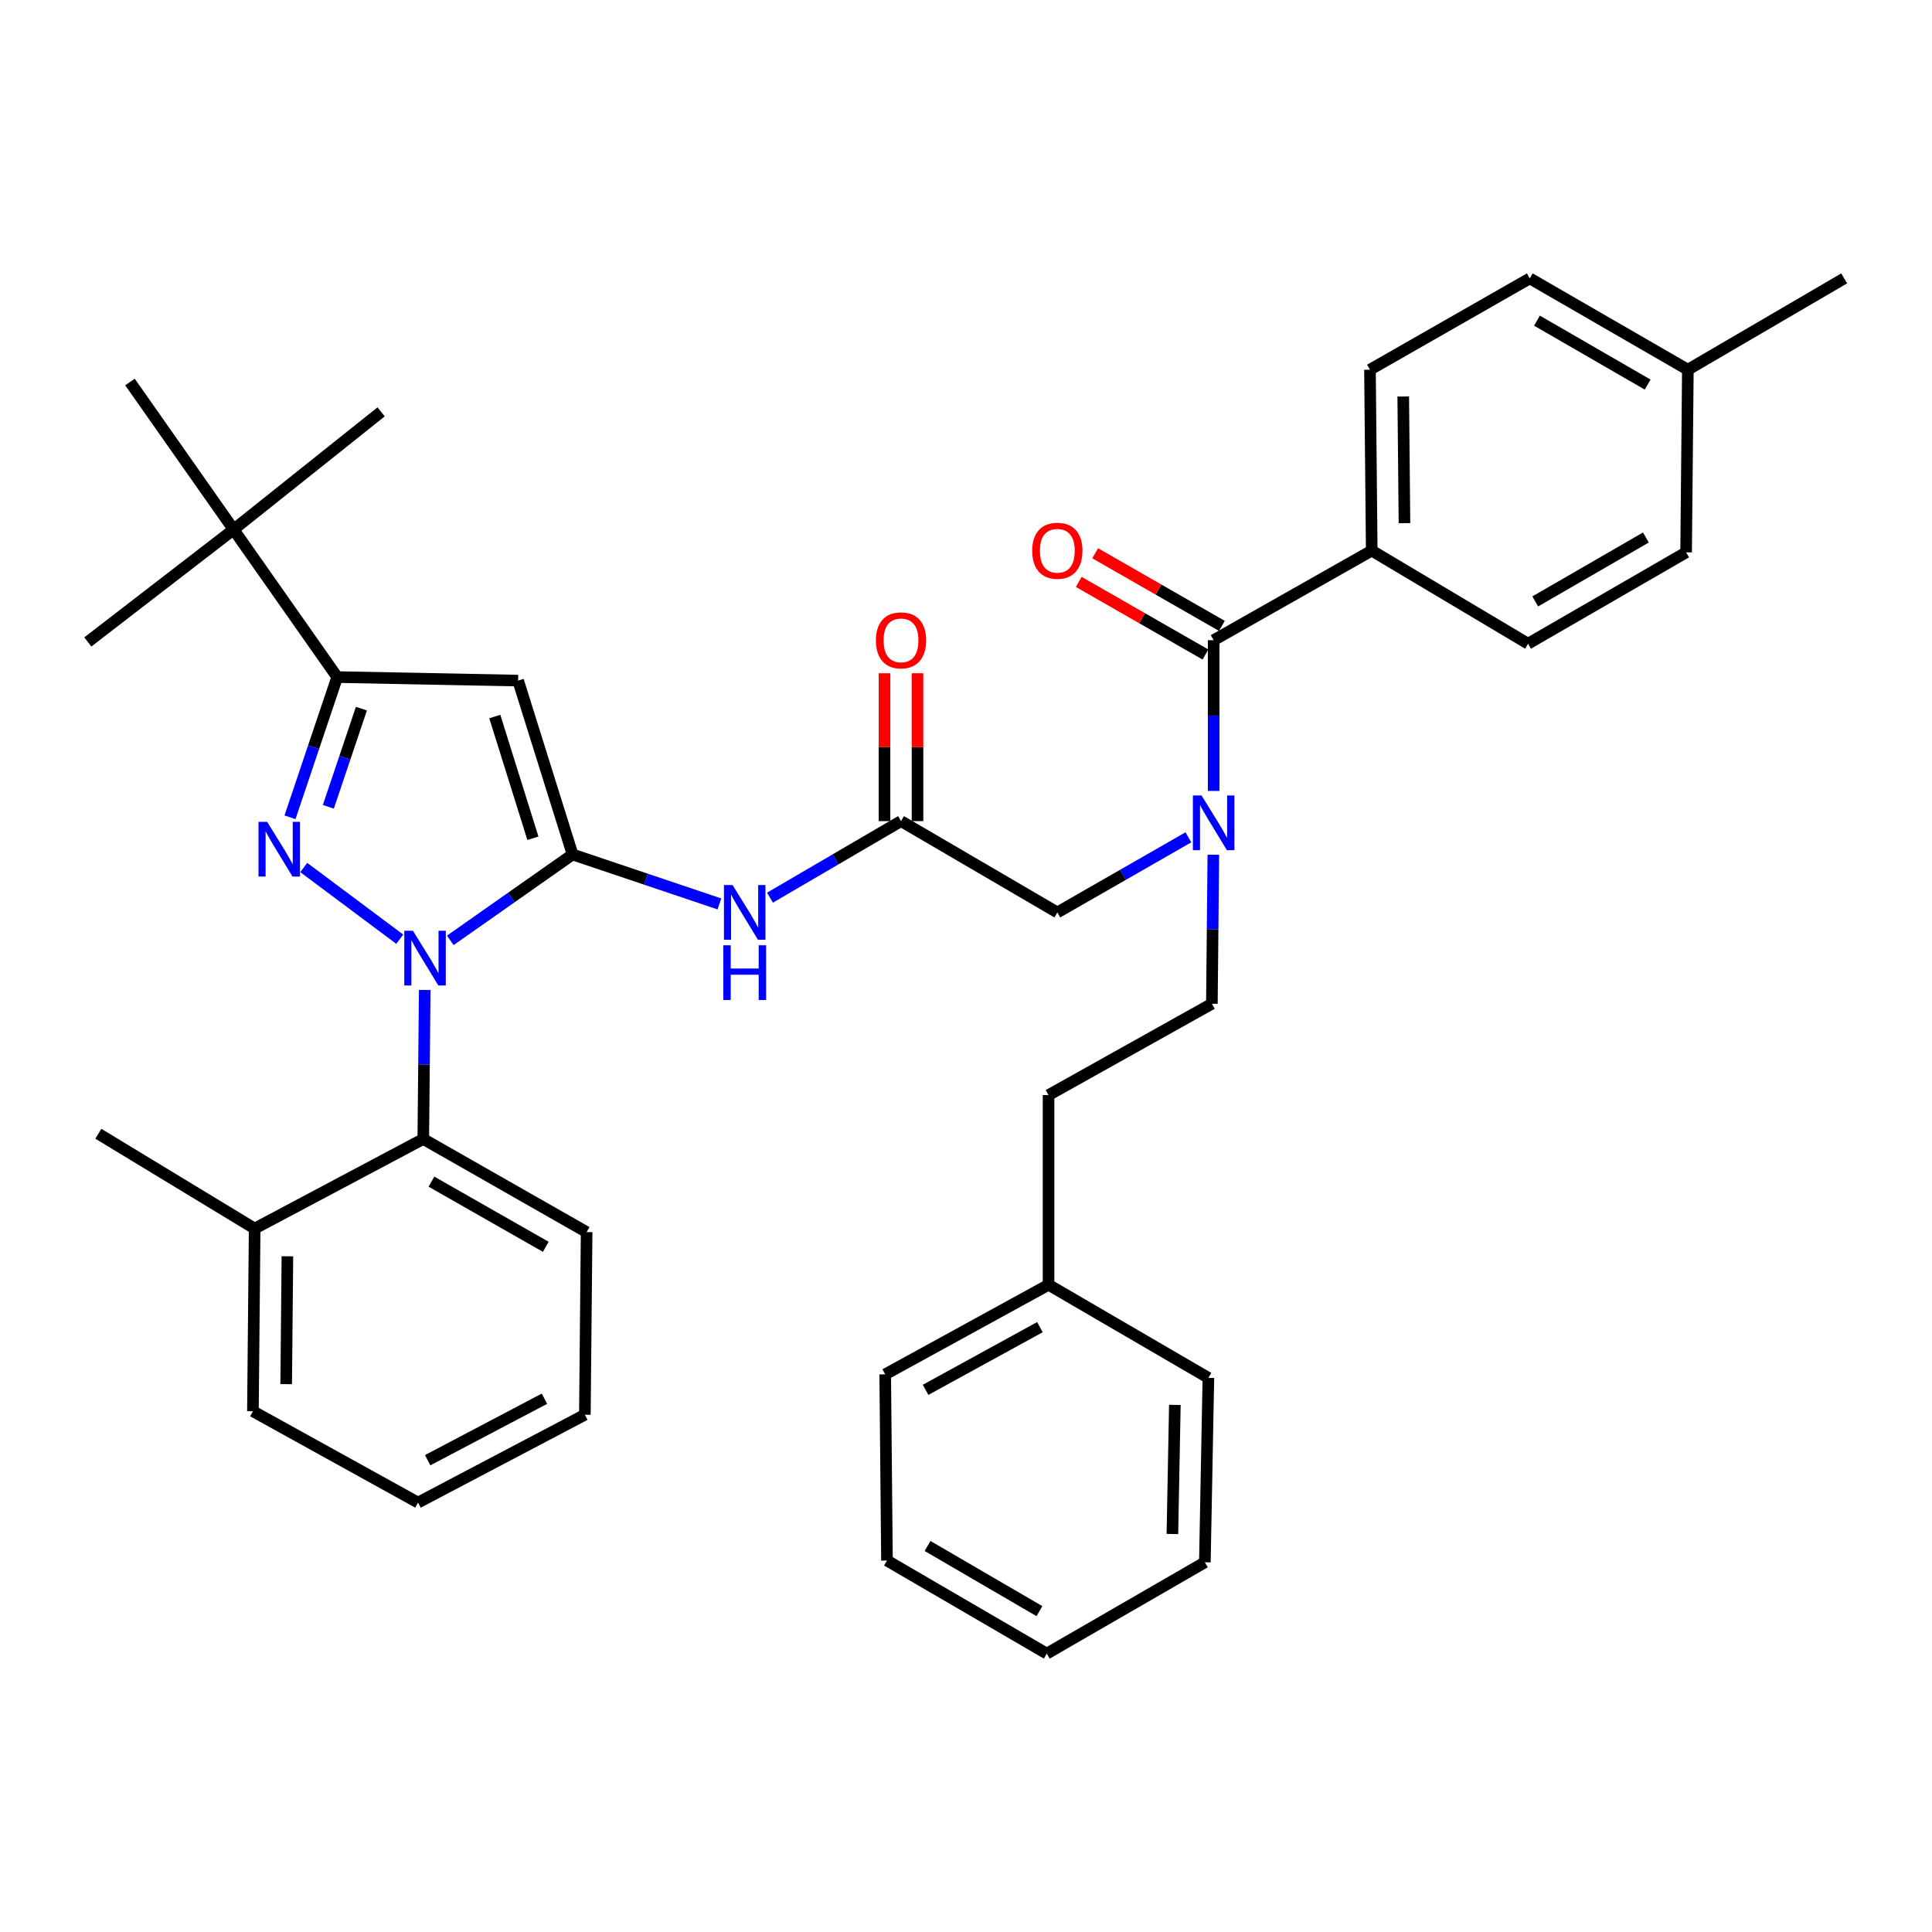 <?xml version='1.0' encoding='iso-8859-1'?>
<svg version='1.1' baseProfile='full'
              xmlns='http://www.w3.org/2000/svg'
                      xmlns:rdkit='http://www.rdkit.org/xml'
                      xmlns:xlink='http://www.w3.org/1999/xlink'
                  xml:space='preserve'
width='1000px' height='1000px' viewBox='0 0 1000 1000'>
<!-- END OF HEADER -->
<rect style='opacity:1.0;fill:#FFFFFF;stroke:none' width='1000' height='1000' x='0' y='0'> </rect>
<path class='bond-0' d='M 615.112,433.397 L 581.193,452.837' style='fill:none;fill-rule:evenodd;stroke:#0000FF;stroke-width:6px;stroke-linecap:butt;stroke-linejoin:miter;stroke-opacity:1' />
<path class='bond-0' d='M 581.193,452.837 L 547.274,472.277' style='fill:none;fill-rule:evenodd;stroke:#000000;stroke-width:6px;stroke-linecap:butt;stroke-linejoin:miter;stroke-opacity:1' />
<path class='bond-1' d='M 628.183,409.381 L 628.183,370.374' style='fill:none;fill-rule:evenodd;stroke:#0000FF;stroke-width:6px;stroke-linecap:butt;stroke-linejoin:miter;stroke-opacity:1' />
<path class='bond-1' d='M 628.183,370.374 L 628.183,331.367' style='fill:none;fill-rule:evenodd;stroke:#000000;stroke-width:6px;stroke-linecap:butt;stroke-linejoin:miter;stroke-opacity:1' />
<path class='bond-2' d='M 628.023,442.406 L 627.648,480.974' style='fill:none;fill-rule:evenodd;stroke:#0000FF;stroke-width:6px;stroke-linecap:butt;stroke-linejoin:miter;stroke-opacity:1' />
<path class='bond-2' d='M 627.648,480.974 L 627.272,519.542' style='fill:none;fill-rule:evenodd;stroke:#000000;stroke-width:6px;stroke-linecap:butt;stroke-linejoin:miter;stroke-opacity:1' />
<path class='bond-3' d='M 710.004,284.994 L 709.093,191.357' style='fill:none;fill-rule:evenodd;stroke:#000000;stroke-width:6px;stroke-linecap:butt;stroke-linejoin:miter;stroke-opacity:1' />
<path class='bond-3' d='M 726.95,270.782 L 726.312,205.237' style='fill:none;fill-rule:evenodd;stroke:#000000;stroke-width:6px;stroke-linecap:butt;stroke-linejoin:miter;stroke-opacity:1' />
<path class='bond-4' d='M 710.004,284.994 L 790.914,333.179' style='fill:none;fill-rule:evenodd;stroke:#000000;stroke-width:6px;stroke-linecap:butt;stroke-linejoin:miter;stroke-opacity:1' />
<path class='bond-5' d='M 710.004,284.994 L 628.183,331.367' style='fill:none;fill-rule:evenodd;stroke:#000000;stroke-width:6px;stroke-linecap:butt;stroke-linejoin:miter;stroke-opacity:1' />
<path class='bond-6' d='M 632.431,323.956 L 599.642,305.163' style='fill:none;fill-rule:evenodd;stroke:#000000;stroke-width:6px;stroke-linecap:butt;stroke-linejoin:miter;stroke-opacity:1' />
<path class='bond-6' d='M 599.642,305.163 L 566.853,286.37' style='fill:none;fill-rule:evenodd;stroke:#FF0000;stroke-width:6px;stroke-linecap:butt;stroke-linejoin:miter;stroke-opacity:1' />
<path class='bond-6' d='M 623.936,338.777 L 591.147,319.985' style='fill:none;fill-rule:evenodd;stroke:#000000;stroke-width:6px;stroke-linecap:butt;stroke-linejoin:miter;stroke-opacity:1' />
<path class='bond-6' d='M 591.147,319.985 L 558.358,301.192' style='fill:none;fill-rule:evenodd;stroke:#FF0000;stroke-width:6px;stroke-linecap:butt;stroke-linejoin:miter;stroke-opacity:1' />
<path class='bond-7' d='M 709.093,191.357 L 791.815,144.093' style='fill:none;fill-rule:evenodd;stroke:#000000;stroke-width:6px;stroke-linecap:butt;stroke-linejoin:miter;stroke-opacity:1' />
<path class='bond-8' d='M 790.914,333.179 L 872.725,285.905' style='fill:none;fill-rule:evenodd;stroke:#000000;stroke-width:6px;stroke-linecap:butt;stroke-linejoin:miter;stroke-opacity:1' />
<path class='bond-8' d='M 794.638,311.297 L 851.906,278.205' style='fill:none;fill-rule:evenodd;stroke:#000000;stroke-width:6px;stroke-linecap:butt;stroke-linejoin:miter;stroke-opacity:1' />
<path class='bond-9' d='M 219.84,512.41 L 219.465,550.978' style='fill:none;fill-rule:evenodd;stroke:#0000FF;stroke-width:6px;stroke-linecap:butt;stroke-linejoin:miter;stroke-opacity:1' />
<path class='bond-9' d='M 219.465,550.978 L 219.09,589.546' style='fill:none;fill-rule:evenodd;stroke:#000000;stroke-width:6px;stroke-linecap:butt;stroke-linejoin:miter;stroke-opacity:1' />
<path class='bond-10' d='M 233.074,486.728 L 264.719,464.502' style='fill:none;fill-rule:evenodd;stroke:#0000FF;stroke-width:6px;stroke-linecap:butt;stroke-linejoin:miter;stroke-opacity:1' />
<path class='bond-10' d='M 264.719,464.502 L 296.364,442.277' style='fill:none;fill-rule:evenodd;stroke:#000000;stroke-width:6px;stroke-linecap:butt;stroke-linejoin:miter;stroke-opacity:1' />
<path class='bond-11' d='M 206.906,486.128 L 157.225,449.019' style='fill:none;fill-rule:evenodd;stroke:#0000FF;stroke-width:6px;stroke-linecap:butt;stroke-linejoin:miter;stroke-opacity:1' />
<path class='bond-12' d='M 296.364,442.277 L 268.176,352.275' style='fill:none;fill-rule:evenodd;stroke:#000000;stroke-width:6px;stroke-linecap:butt;stroke-linejoin:miter;stroke-opacity:1' />
<path class='bond-12' d='M 275.833,433.882 L 256.102,370.881' style='fill:none;fill-rule:evenodd;stroke:#000000;stroke-width:6px;stroke-linecap:butt;stroke-linejoin:miter;stroke-opacity:1' />
<path class='bond-13' d='M 296.364,442.277 L 334.364,455.073' style='fill:none;fill-rule:evenodd;stroke:#000000;stroke-width:6px;stroke-linecap:butt;stroke-linejoin:miter;stroke-opacity:1' />
<path class='bond-13' d='M 334.364,455.073 L 372.365,467.869' style='fill:none;fill-rule:evenodd;stroke:#0000FF;stroke-width:6px;stroke-linecap:butt;stroke-linejoin:miter;stroke-opacity:1' />
<path class='bond-14' d='M 268.176,352.275 L 174.54,350.453' style='fill:none;fill-rule:evenodd;stroke:#000000;stroke-width:6px;stroke-linecap:butt;stroke-linejoin:miter;stroke-opacity:1' />
<path class='bond-15' d='M 174.54,350.453 L 162.319,386.743' style='fill:none;fill-rule:evenodd;stroke:#000000;stroke-width:6px;stroke-linecap:butt;stroke-linejoin:miter;stroke-opacity:1' />
<path class='bond-15' d='M 162.319,386.743 L 150.099,423.033' style='fill:none;fill-rule:evenodd;stroke:#0000FF;stroke-width:6px;stroke-linecap:butt;stroke-linejoin:miter;stroke-opacity:1' />
<path class='bond-15' d='M 187.064,366.792 L 178.509,392.195' style='fill:none;fill-rule:evenodd;stroke:#000000;stroke-width:6px;stroke-linecap:butt;stroke-linejoin:miter;stroke-opacity:1' />
<path class='bond-15' d='M 178.509,392.195 L 169.955,417.598' style='fill:none;fill-rule:evenodd;stroke:#0000FF;stroke-width:6px;stroke-linecap:butt;stroke-linejoin:miter;stroke-opacity:1' />
<path class='bond-16' d='M 174.54,350.453 L 120.907,274.089' style='fill:none;fill-rule:evenodd;stroke:#000000;stroke-width:6px;stroke-linecap:butt;stroke-linejoin:miter;stroke-opacity:1' />
<path class='bond-17' d='M 542.728,664.998 L 542.728,566.816' style='fill:none;fill-rule:evenodd;stroke:#000000;stroke-width:6px;stroke-linecap:butt;stroke-linejoin:miter;stroke-opacity:1' />
<path class='bond-18' d='M 542.728,664.998 L 458.183,711.361' style='fill:none;fill-rule:evenodd;stroke:#000000;stroke-width:6px;stroke-linecap:butt;stroke-linejoin:miter;stroke-opacity:1' />
<path class='bond-18' d='M 538.26,686.932 L 479.079,719.386' style='fill:none;fill-rule:evenodd;stroke:#000000;stroke-width:6px;stroke-linecap:butt;stroke-linejoin:miter;stroke-opacity:1' />
<path class='bond-19' d='M 542.728,664.998 L 625.46,713.184' style='fill:none;fill-rule:evenodd;stroke:#000000;stroke-width:6px;stroke-linecap:butt;stroke-linejoin:miter;stroke-opacity:1' />
<path class='bond-20' d='M 398.538,464.633 L 432.451,444.818' style='fill:none;fill-rule:evenodd;stroke:#0000FF;stroke-width:6px;stroke-linecap:butt;stroke-linejoin:miter;stroke-opacity:1' />
<path class='bond-20' d='M 432.451,444.818 L 466.364,425.003' style='fill:none;fill-rule:evenodd;stroke:#000000;stroke-width:6px;stroke-linecap:butt;stroke-linejoin:miter;stroke-opacity:1' />
<path class='bond-21' d='M 466.364,425.003 L 547.274,472.277' style='fill:none;fill-rule:evenodd;stroke:#000000;stroke-width:6px;stroke-linecap:butt;stroke-linejoin:miter;stroke-opacity:1' />
<path class='bond-22' d='M 474.906,425.003 L 474.906,386.735' style='fill:none;fill-rule:evenodd;stroke:#000000;stroke-width:6px;stroke-linecap:butt;stroke-linejoin:miter;stroke-opacity:1' />
<path class='bond-22' d='M 474.906,386.735 L 474.906,348.467' style='fill:none;fill-rule:evenodd;stroke:#FF0000;stroke-width:6px;stroke-linecap:butt;stroke-linejoin:miter;stroke-opacity:1' />
<path class='bond-22' d='M 457.823,425.003 L 457.823,386.735' style='fill:none;fill-rule:evenodd;stroke:#000000;stroke-width:6px;stroke-linecap:butt;stroke-linejoin:miter;stroke-opacity:1' />
<path class='bond-22' d='M 457.823,386.735 L 457.823,348.467' style='fill:none;fill-rule:evenodd;stroke:#FF0000;stroke-width:6px;stroke-linecap:butt;stroke-linejoin:miter;stroke-opacity:1' />
<path class='bond-23' d='M 627.272,519.542 L 542.728,566.816' style='fill:none;fill-rule:evenodd;stroke:#000000;stroke-width:6px;stroke-linecap:butt;stroke-linejoin:miter;stroke-opacity:1' />
<path class='bond-24' d='M 458.183,711.361 L 459.094,807.731' style='fill:none;fill-rule:evenodd;stroke:#000000;stroke-width:6px;stroke-linecap:butt;stroke-linejoin:miter;stroke-opacity:1' />
<path class='bond-25' d='M 625.46,713.184 L 623.637,808.643' style='fill:none;fill-rule:evenodd;stroke:#000000;stroke-width:6px;stroke-linecap:butt;stroke-linejoin:miter;stroke-opacity:1' />
<path class='bond-25' d='M 608.106,727.176 L 606.83,793.998' style='fill:none;fill-rule:evenodd;stroke:#000000;stroke-width:6px;stroke-linecap:butt;stroke-linejoin:miter;stroke-opacity:1' />
<path class='bond-26' d='M 219.09,589.546 L 303.634,637.731' style='fill:none;fill-rule:evenodd;stroke:#000000;stroke-width:6px;stroke-linecap:butt;stroke-linejoin:miter;stroke-opacity:1' />
<path class='bond-26' d='M 223.312,611.616 L 282.493,645.346' style='fill:none;fill-rule:evenodd;stroke:#000000;stroke-width:6px;stroke-linecap:butt;stroke-linejoin:miter;stroke-opacity:1' />
<path class='bond-27' d='M 219.09,589.546 L 131.812,635.909' style='fill:none;fill-rule:evenodd;stroke:#000000;stroke-width:6px;stroke-linecap:butt;stroke-linejoin:miter;stroke-opacity:1' />
<path class='bond-28' d='M 120.907,274.089 L 197.27,213.177' style='fill:none;fill-rule:evenodd;stroke:#000000;stroke-width:6px;stroke-linecap:butt;stroke-linejoin:miter;stroke-opacity:1' />
<path class='bond-29' d='M 120.907,274.089 L 45.455,332.268' style='fill:none;fill-rule:evenodd;stroke:#000000;stroke-width:6px;stroke-linecap:butt;stroke-linejoin:miter;stroke-opacity:1' />
<path class='bond-30' d='M 120.907,274.089 L 67.274,197.726' style='fill:none;fill-rule:evenodd;stroke:#000000;stroke-width:6px;stroke-linecap:butt;stroke-linejoin:miter;stroke-opacity:1' />
<path class='bond-31' d='M 303.634,637.731 L 302.723,732.27' style='fill:none;fill-rule:evenodd;stroke:#000000;stroke-width:6px;stroke-linecap:butt;stroke-linejoin:miter;stroke-opacity:1' />
<path class='bond-32' d='M 131.812,635.909 L 130.91,730.457' style='fill:none;fill-rule:evenodd;stroke:#000000;stroke-width:6px;stroke-linecap:butt;stroke-linejoin:miter;stroke-opacity:1' />
<path class='bond-32' d='M 148.759,650.254 L 148.128,716.438' style='fill:none;fill-rule:evenodd;stroke:#000000;stroke-width:6px;stroke-linecap:butt;stroke-linejoin:miter;stroke-opacity:1' />
<path class='bond-33' d='M 131.812,635.909 L 50.902,586.822' style='fill:none;fill-rule:evenodd;stroke:#000000;stroke-width:6px;stroke-linecap:butt;stroke-linejoin:miter;stroke-opacity:1' />
<path class='bond-34' d='M 302.723,732.27 L 216.366,777.731' style='fill:none;fill-rule:evenodd;stroke:#000000;stroke-width:6px;stroke-linecap:butt;stroke-linejoin:miter;stroke-opacity:1' />
<path class='bond-34' d='M 281.812,723.972 L 221.361,755.795' style='fill:none;fill-rule:evenodd;stroke:#000000;stroke-width:6px;stroke-linecap:butt;stroke-linejoin:miter;stroke-opacity:1' />
<path class='bond-35' d='M 130.91,730.457 L 216.366,777.731' style='fill:none;fill-rule:evenodd;stroke:#000000;stroke-width:6px;stroke-linecap:butt;stroke-linejoin:miter;stroke-opacity:1' />
<path class='bond-36' d='M 459.094,807.731 L 541.817,855.907' style='fill:none;fill-rule:evenodd;stroke:#000000;stroke-width:6px;stroke-linecap:butt;stroke-linejoin:miter;stroke-opacity:1' />
<path class='bond-36' d='M 480.1,800.195 L 538.006,833.918' style='fill:none;fill-rule:evenodd;stroke:#000000;stroke-width:6px;stroke-linecap:butt;stroke-linejoin:miter;stroke-opacity:1' />
<path class='bond-37' d='M 623.637,808.643 L 541.817,855.907' style='fill:none;fill-rule:evenodd;stroke:#000000;stroke-width:6px;stroke-linecap:butt;stroke-linejoin:miter;stroke-opacity:1' />
<path class='bond-38' d='M 872.725,285.905 L 873.636,191.357' style='fill:none;fill-rule:evenodd;stroke:#000000;stroke-width:6px;stroke-linecap:butt;stroke-linejoin:miter;stroke-opacity:1' />
<path class='bond-39' d='M 791.815,144.093 L 873.636,191.357' style='fill:none;fill-rule:evenodd;stroke:#000000;stroke-width:6px;stroke-linecap:butt;stroke-linejoin:miter;stroke-opacity:1' />
<path class='bond-39' d='M 795.543,165.975 L 852.818,199.061' style='fill:none;fill-rule:evenodd;stroke:#000000;stroke-width:6px;stroke-linecap:butt;stroke-linejoin:miter;stroke-opacity:1' />
<path class='bond-40' d='M 873.636,191.357 L 954.545,144.093' style='fill:none;fill-rule:evenodd;stroke:#000000;stroke-width:6px;stroke-linecap:butt;stroke-linejoin:miter;stroke-opacity:1' />
<path  class='atom-0' d='M 621.923 411.745
L 631.203 426.745
Q 632.123 428.225, 633.603 430.905
Q 635.083 433.585, 635.163 433.745
L 635.163 411.745
L 638.923 411.745
L 638.923 440.065
L 635.043 440.065
L 625.083 423.665
Q 623.923 421.745, 622.683 419.545
Q 621.483 417.345, 621.123 416.665
L 621.123 440.065
L 617.443 440.065
L 617.443 411.745
L 621.923 411.745
' fill='#0000FF'/>
<path  class='atom-3' d='M 534.274 285.074
Q 534.274 278.274, 537.634 274.474
Q 540.994 270.674, 547.274 270.674
Q 553.554 270.674, 556.914 274.474
Q 560.274 278.274, 560.274 285.074
Q 560.274 291.954, 556.874 295.874
Q 553.474 299.754, 547.274 299.754
Q 541.034 299.754, 537.634 295.874
Q 534.274 291.994, 534.274 285.074
M 547.274 296.554
Q 551.594 296.554, 553.914 293.674
Q 556.274 290.754, 556.274 285.074
Q 556.274 279.514, 553.914 276.714
Q 551.594 273.874, 547.274 273.874
Q 542.954 273.874, 540.594 276.674
Q 538.274 279.474, 538.274 285.074
Q 538.274 290.794, 540.594 293.674
Q 542.954 296.554, 547.274 296.554
' fill='#FF0000'/>
<path  class='atom-6' d='M 213.741 481.749
L 223.021 496.749
Q 223.941 498.229, 225.421 500.909
Q 226.901 503.589, 226.981 503.749
L 226.981 481.749
L 230.741 481.749
L 230.741 510.069
L 226.861 510.069
L 216.901 493.669
Q 215.741 491.749, 214.501 489.549
Q 213.301 487.349, 212.941 486.669
L 212.941 510.069
L 209.261 510.069
L 209.261 481.749
L 213.741 481.749
' fill='#0000FF'/>
<path  class='atom-10' d='M 138.279 425.383
L 147.559 440.383
Q 148.479 441.863, 149.959 444.543
Q 151.439 447.223, 151.519 447.383
L 151.519 425.383
L 155.279 425.383
L 155.279 453.703
L 151.399 453.703
L 141.439 437.303
Q 140.279 435.383, 139.039 433.183
Q 137.839 430.983, 137.479 430.303
L 137.479 453.703
L 133.799 453.703
L 133.799 425.383
L 138.279 425.383
' fill='#0000FF'/>
<path  class='atom-12' d='M 379.195 458.117
L 388.475 473.117
Q 389.395 474.597, 390.875 477.277
Q 392.355 479.957, 392.435 480.117
L 392.435 458.117
L 396.195 458.117
L 396.195 486.437
L 392.315 486.437
L 382.355 470.037
Q 381.195 468.117, 379.955 465.917
Q 378.755 463.717, 378.395 463.037
L 378.395 486.437
L 374.715 486.437
L 374.715 458.117
L 379.195 458.117
' fill='#0000FF'/>
<path  class='atom-12' d='M 374.375 489.269
L 378.215 489.269
L 378.215 501.309
L 392.695 501.309
L 392.695 489.269
L 396.535 489.269
L 396.535 517.589
L 392.695 517.589
L 392.695 504.509
L 378.215 504.509
L 378.215 517.589
L 374.375 517.589
L 374.375 489.269
' fill='#0000FF'/>
<path  class='atom-15' d='M 453.364 331.447
Q 453.364 324.647, 456.724 320.847
Q 460.084 317.047, 466.364 317.047
Q 472.644 317.047, 476.004 320.847
Q 479.364 324.647, 479.364 331.447
Q 479.364 338.327, 475.964 342.247
Q 472.564 346.127, 466.364 346.127
Q 460.124 346.127, 456.724 342.247
Q 453.364 338.367, 453.364 331.447
M 466.364 342.927
Q 470.684 342.927, 473.004 340.047
Q 475.364 337.127, 475.364 331.447
Q 475.364 325.887, 473.004 323.087
Q 470.684 320.247, 466.364 320.247
Q 462.044 320.247, 459.684 323.047
Q 457.364 325.847, 457.364 331.447
Q 457.364 337.167, 459.684 340.047
Q 462.044 342.927, 466.364 342.927
' fill='#FF0000'/>
</svg>
